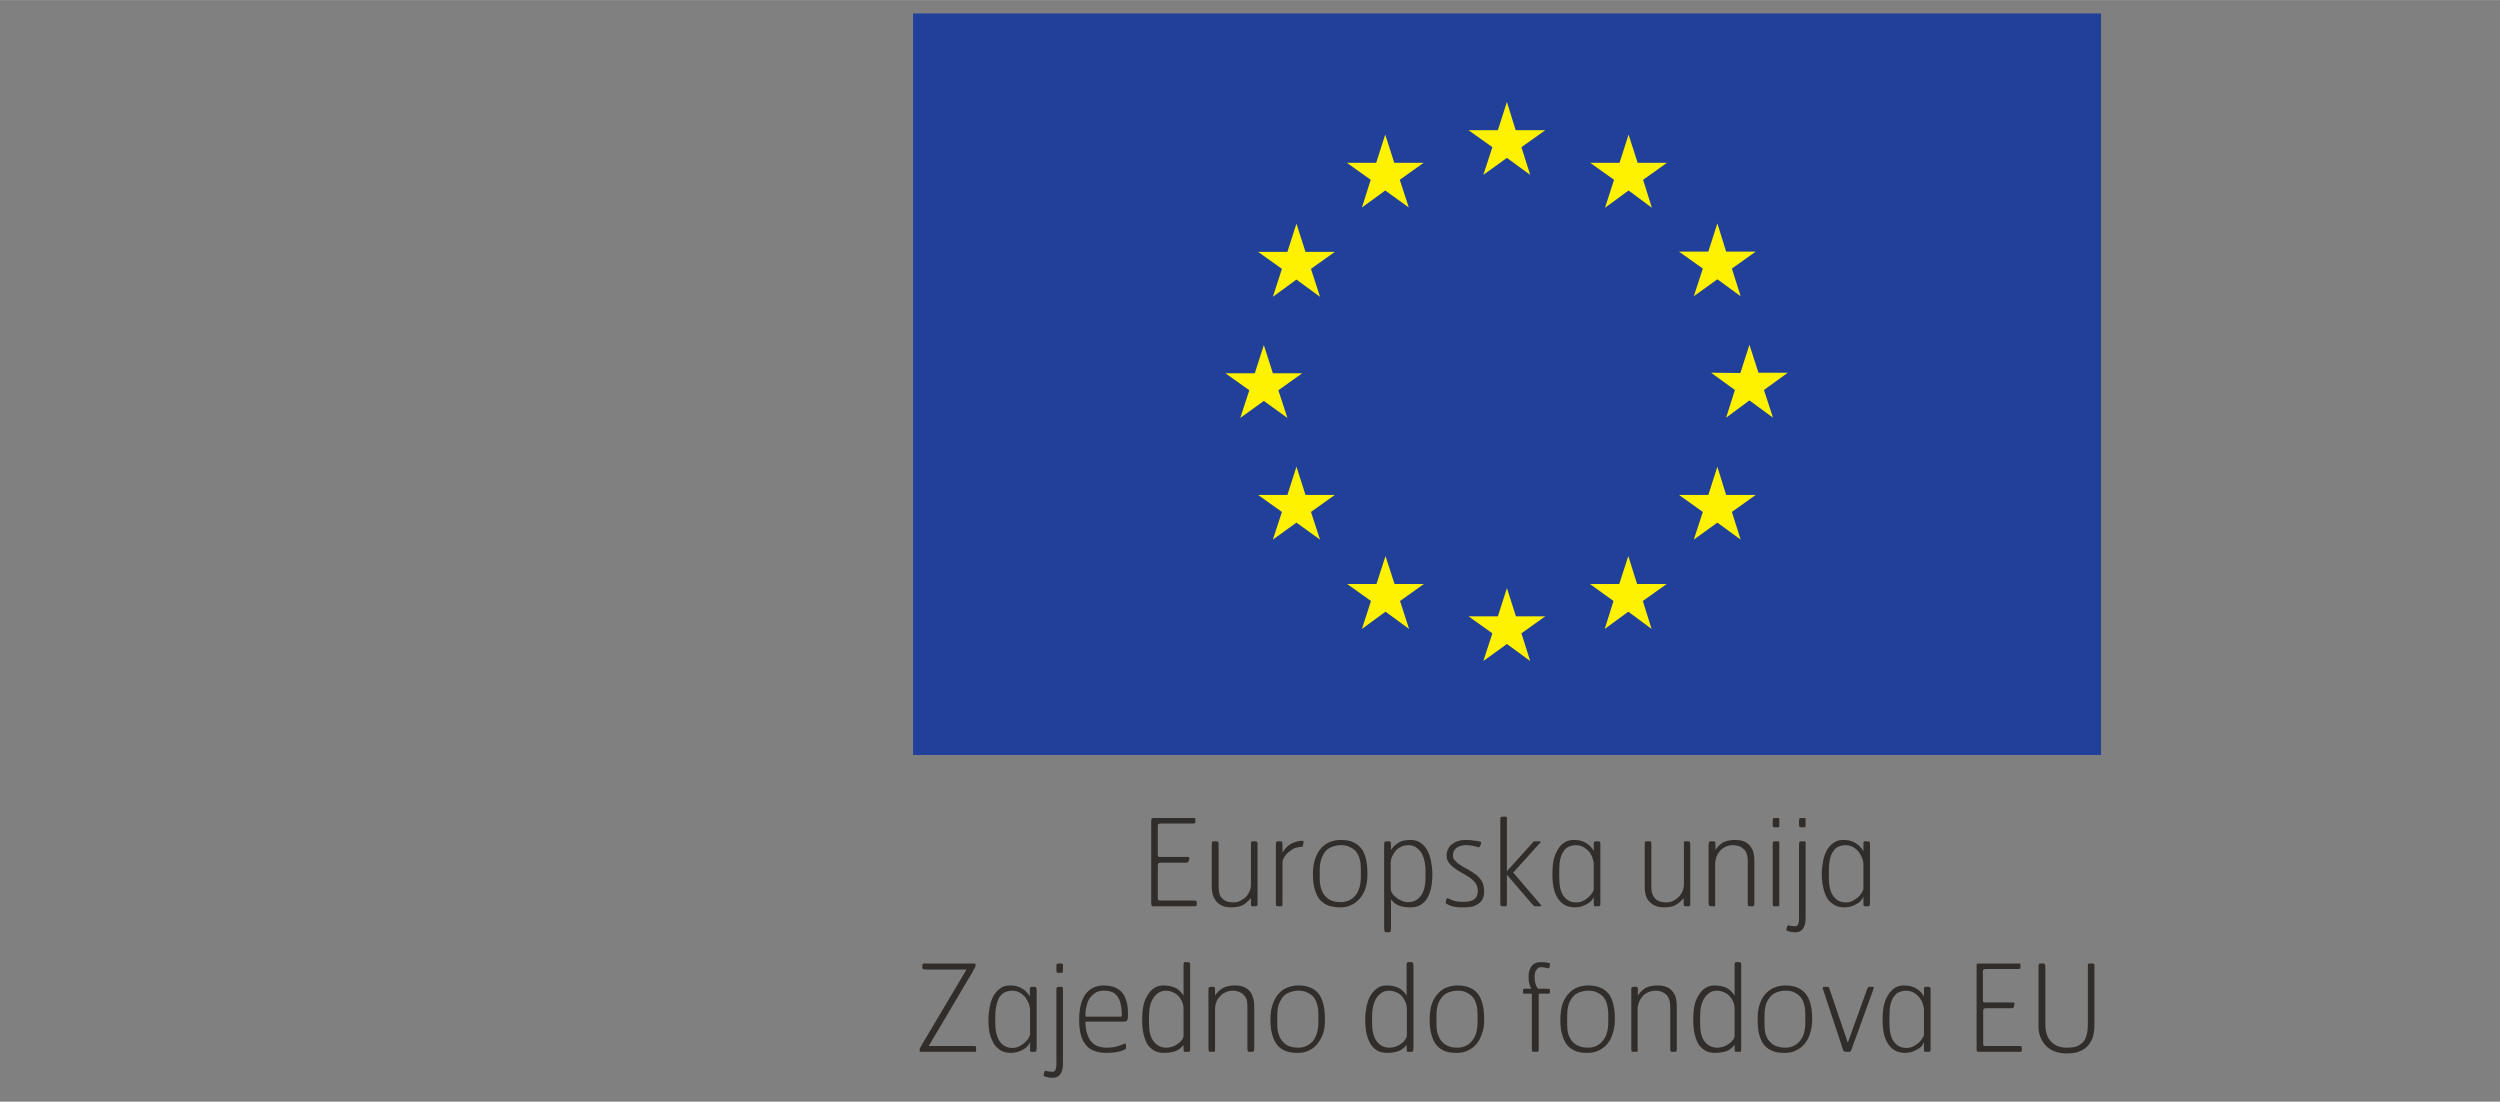 <?xml version="1.0" encoding="UTF-8"?>
<!DOCTYPE svg PUBLIC "-//W3C//DTD SVG 1.1//EN" "http://www.w3.org/Graphics/SVG/1.1/DTD/svg11.dtd">
<!-- Creator: CorelDRAW X7 -->
<svg xmlns="http://www.w3.org/2000/svg" xml:space="preserve" width="91.333mm" height="40.248mm" version="1.1" shape-rendering="geometricPrecision" text-rendering="geometricPrecision" image-rendering="optimizeQuality" fill-rule="evenodd" clip-rule="evenodd"
viewBox="0 0 9123 4020"
 xmlns:xlink="http://www.w3.org/1999/xlink">
 <rect x="0" y="0" width="9123" height="4020" fill="#808080" stroke="none"/>
 <g id="Layer_x0020_1">
  <g id="_1912804679120">
   <polygon fill="#21409A" fill-rule="nonzero" points="3332,2755 7667,2755 7667,49 3332,49 "/>
   <polygon fill="#FFF200" fill-rule="nonzero" points="5413,638 5499,576 5584,638 5552,537 5639,475 5531,475 5499,372 5466,475 5359,475 5446,537 "/>
   <polygon fill="#FFF200" fill-rule="nonzero" points="4970,757 5055,695 5141,757 5108,656 5195,594 5088,594 5055,491 5022,594 4915,594 5002,656 "/>
   <polygon fill="#FFF200" fill-rule="nonzero" points="4731,816 4698,919 4591,919 4678,981 4645,1083 4731,1020 4817,1083 4784,981 4871,919 4764,919 "/>
   <polygon fill="#FFF200" fill-rule="nonzero" points="4612,1463 4698,1525 4665,1424 4752,1362 4645,1362 4612,1259 4579,1362 4472,1362 4559,1424 4526,1525 "/>
   <polygon fill="#FFF200" fill-rule="nonzero" points="4764,1806 4731,1703 4698,1806 4591,1806 4678,1868 4645,1969 4731,1907 4817,1969 4784,1868 4871,1806 "/>
   <polygon fill="#FFF200" fill-rule="nonzero" points="5089,2131 5056,2029 5023,2131 4916,2131 5003,2193 4970,2295 5056,2232 5142,2295 5109,2193 5196,2131 "/>
   <polygon fill="#FFF200" fill-rule="nonzero" points="5532,2249 5499,2146 5466,2249 5359,2249 5446,2311 5413,2412 5499,2350 5584,2412 5552,2311 5639,2249 "/>
   <polygon fill="#FFF200" fill-rule="nonzero" points="5974,2131 5942,2029 5909,2131 5802,2131 5888,2193 5856,2295 5942,2232 6027,2295 5995,2193 6082,2131 "/>
   <polygon fill="#FFF200" fill-rule="nonzero" points="6299,1806 6267,1703 6234,1806 6127,1806 6214,1868 6181,1969 6267,1907 6352,1969 6320,1868 6407,1806 "/>
   <polygon fill="#FFF200" fill-rule="nonzero" points="6524,1360 6417,1360 6384,1258 6351,1361 6244,1360 6331,1423 6299,1524 6384,1461 6470,1524 6437,1423 "/>
   <polygon fill="#FFF200" fill-rule="nonzero" points="6181,1081 6267,1019 6352,1081 6320,980 6407,918 6299,918 6267,815 6234,918 6127,918 6214,980 "/>
   <polygon fill="#FFF200" fill-rule="nonzero" points="5943,491 5910,594 5803,594 5890,656 5857,758 5943,695 6028,758 5996,656 6083,594 5976,594 "/>
   <path fill="#302D2B" fill-rule="nonzero" d="M4367 3302c0,2 -1,4 -3,4 -2,1 -4,1 -6,1l-149 0c-3,0 -5,0 -6,-2 -1,-2 -2,-5 -2,-9l0 -297c0,-4 0,-7 1,-10 1,-3 3,-4 6,-4l142 0c5,0 8,0 10,0 1,0 2,1 2,5l0 11c0,2 -2,3 -6,4 -4,0 -9,0 -15,0l-105 0c-5,0 -8,1 -9,2 -2,2 -2,3 -2,5l0 105c0,4 0,7 1,8 1,2 4,2 8,2l93 0c6,0 10,0 12,1 1,1 2,2 1,5l-3 10c0,3 -2,4 -6,5 -4,0 -9,0 -14,0l-79 0c-6,0 -9,0 -10,2 -2,1 -3,4 -3,8l0 119c0,5 1,7 3,8 1,1 4,1 7,1l122 0c4,0 6,1 8,1 1,1 2,3 2,6l0 9z"/>
   <path id="1" fill="#302D2B" fill-rule="nonzero" d="M4589 3295c0,5 0,8 -1,10 -1,1 -3,2 -8,2l-10 0c-3,0 -5,-2 -5,-7 0,-5 0,-13 0,-23 -10,12 -21,21 -32,27 -12,5 -25,7 -41,7 -9,0 -18,-1 -27,-4 -8,-3 -15,-7 -22,-13 -6,-6 -11,-13 -15,-23 -4,-10 -6,-21 -6,-34l0 -156c0,-5 1,-8 1,-9 1,-1 3,-2 6,-2l12 0c2,0 4,1 5,3 0,2 1,6 1,12l0 153c0,8 1,15 3,22 1,6 4,12 9,17 4,5 10,9 16,12 7,2 16,4 25,4 11,0 20,-2 28,-7 8,-4 15,-9 21,-15 5,-7 9,-14 12,-21 3,-8 4,-15 4,-22l0 -145c0,-6 0,-9 1,-11 0,-1 2,-2 4,-2l11 0c4,0 6,1 7,3 1,2 1,5 1,11l0 211z"/>
   <path id="2" fill="#302D2B" fill-rule="nonzero" d="M4755 3085c0,2 -1,4 -2,4 0,1 -1,1 -3,1 -6,0 -12,1 -18,3 -7,1 -13,4 -18,8 -11,7 -19,14 -25,23 -6,8 -9,16 -9,23l0 148c0,5 0,9 -1,10 0,2 -2,2 -4,2l-12 0c-3,0 -5,-1 -6,-2 -1,-2 -1,-6 -1,-12l0 -211c0,-4 0,-7 1,-9 1,-2 3,-3 8,-3l10 0c3,0 5,4 5,11l0 30c9,-15 20,-26 33,-33 14,-6 27,-10 39,-10 2,0 3,0 4,1 1,0 2,1 1,3l-2 13z"/>
   <path id="3" fill="#302D2B" fill-rule="nonzero" d="M4990 3189c0,19 -2,37 -7,52 -5,16 -12,28 -22,39 -9,10 -19,18 -31,23 -12,6 -25,8 -39,8 -14,0 -27,-2 -39,-5 -12,-4 -23,-10 -32,-19 -9,-9 -16,-22 -21,-38 -5,-15 -8,-35 -8,-59 0,-23 3,-42 9,-58 5,-15 13,-28 22,-38 10,-10 20,-18 33,-22 12,-5 25,-7 39,-7 32,0 56,10 72,29 16,19 24,51 24,95zm-24 -18c0,-13 -1,-25 -4,-35 -3,-11 -7,-20 -13,-28 -6,-7 -13,-13 -23,-17 -9,-5 -20,-7 -33,-7 -10,0 -20,2 -29,5 -9,3 -18,8 -25,15 -7,8 -12,17 -16,28 -5,12 -7,26 -7,42l0 33c0,17 3,31 7,41 4,11 10,20 17,26 7,7 15,11 24,14 10,3 19,4 29,4 21,0 39,-8 53,-24 13,-16 20,-39 20,-69l0 -28z"/>
   <path id="4" fill="#302D2B" fill-rule="nonzero" d="M5227 3190c0,22 -2,40 -6,56 -4,15 -10,28 -17,38 -7,9 -16,16 -25,21 -10,4 -21,6 -32,6 -15,0 -29,-2 -41,-6 -11,-4 -22,-12 -30,-23l0 107c-1,6 -1,9 -2,11 0,1 -1,2 -4,2l-11 0c-3,0 -5,-1 -6,-3 -1,-2 -2,-6 -2,-11l0 -306c0,-4 1,-7 1,-9 1,-2 4,-3 8,-3l10 0c3,0 4,1 5,3 0,2 1,5 1,10l0 19c8,-13 18,-22 29,-28 10,-6 25,-9 42,-9 14,0 26,3 36,10 10,6 18,15 25,27 6,11 11,24 14,39 3,16 5,32 5,49zm-25 -11c0,-30 -6,-53 -17,-70 -12,-16 -27,-25 -45,-25 -11,0 -21,2 -29,7 -8,4 -15,9 -20,16 -5,7 -9,14 -12,21 -3,8 -4,15 -4,22l0 97c0,3 2,7 5,12 3,5 7,10 13,14 5,5 12,10 20,13 8,4 16,6 26,6 19,0 35,-8 46,-23 11,-15 17,-37 17,-66l0 -24z"/>
   <path id="5" fill="#302D2B" fill-rule="nonzero" d="M5416 3252c0,12 -2,22 -6,29 -4,8 -10,14 -17,18 -7,5 -15,8 -24,10 -9,1 -18,2 -27,2 -11,0 -20,0 -27,-1 -7,-1 -13,-2 -18,-4 -5,-1 -9,-3 -12,-5 -3,-1 -6,-3 -8,-4 -1,0 -1,-2 -1,-4 0,-3 0,-5 1,-7 0,-3 1,-5 2,-6 2,-2 3,-3 5,-2 4,2 10,5 19,8 8,3 21,5 37,5 17,0 30,-3 39,-9 9,-6 14,-17 14,-31 0,-13 -4,-24 -13,-34 -9,-10 -23,-20 -42,-30 -18,-10 -33,-20 -43,-30 -11,-10 -16,-21 -16,-35 0,-9 2,-17 6,-25 3,-7 8,-13 15,-17 6,-5 14,-9 22,-11 8,-3 17,-4 27,-4 12,0 24,1 35,3 11,1 18,3 21,5 0,0 0,1 0,4 0,2 -1,4 -2,6 -1,3 -3,5 -4,7 -1,2 -3,2 -4,2 -4,-2 -10,-3 -18,-5 -8,-2 -17,-3 -26,-3 -16,0 -28,4 -36,10 -9,7 -13,16 -13,29 0,4 1,9 4,13 3,4 7,8 11,12 5,4 11,8 17,12 6,4 13,8 20,11 12,7 22,13 30,19 8,6 14,12 19,19 5,6 8,13 10,20 2,7 3,15 3,23z"/>
   <path id="6" fill="#302D2B" fill-rule="nonzero" d="M5622 3301c3,3 3,5 2,5 -1,1 -3,1 -4,1l-18 0c-2,0 -4,0 -5,-2 -1,-1 -3,-4 -7,-7l-91 -106 0 103c0,5 0,9 -1,10 0,2 -2,2 -4,2l-12 0c-3,0 -5,-1 -6,-2 -1,-2 -1,-6 -1,-12l0 -301c0,-5 0,-8 1,-9 1,-2 3,-3 8,-3l10 0c3,0 5,1 5,2 0,2 0,5 0,10l0 187 93 -103c1,-1 2,-2 3,-4 1,-1 2,-2 4,-2l19 0c3,0 5,1 4,3 -1,1 -2,4 -6,7l-94 104 100 117z"/>
   <path id="7" fill="#302D2B" fill-rule="nonzero" d="M5840 3293c0,6 0,10 -1,12 -1,1 -3,2 -6,2l-12 0c-2,0 -4,0 -4,-2 0,-1 -1,-5 -1,-10l0 -23c-1,5 -5,10 -9,15 -5,5 -10,9 -16,12 -7,4 -14,7 -21,9 -8,2 -15,3 -23,3 -11,0 -22,-2 -32,-6 -10,-5 -19,-12 -26,-21 -8,-10 -14,-23 -18,-38 -4,-16 -6,-34 -6,-56 0,-17 1,-33 4,-49 3,-15 8,-28 15,-39 6,-12 14,-21 24,-27 10,-7 22,-10 35,-10 19,0 34,4 46,12 12,7 21,17 27,29l0 -28c0,-5 2,-8 5,-8l10 0c5,0 7,1 8,3 1,2 1,5 1,9l0 211zm-24 -140c0,-5 -1,-12 -4,-20 -2,-8 -6,-15 -11,-23 -6,-7 -13,-13 -21,-18 -8,-5 -18,-8 -28,-8 -10,0 -18,2 -26,5 -7,3 -14,8 -19,16 -6,7 -10,17 -13,29 -3,12 -4,27 -4,45l0 24c0,29 5,52 16,67 11,15 26,23 46,23 9,0 18,-2 26,-6 8,-4 14,-9 20,-14 6,-6 10,-11 14,-17 3,-5 4,-10 4,-13l0 -90z"/>
   <path id="8" fill="#302D2B" fill-rule="nonzero" d="M6168 3295c0,5 0,8 -1,10 0,1 -3,2 -7,2l-10 0c-4,0 -5,-2 -6,-7 0,-5 0,-13 0,-23 -10,12 -20,21 -32,27 -11,5 -25,7 -40,7 -10,0 -19,-1 -27,-4 -8,-3 -16,-7 -22,-13 -7,-6 -12,-13 -16,-23 -3,-10 -5,-21 -5,-34l0 -156c0,-5 0,-8 1,-9 0,-1 2,-2 5,-2l12 0c3,0 5,1 5,3 1,2 1,6 1,12l0 153c0,8 1,15 3,22 2,6 5,12 9,17 4,5 10,9 17,12 7,2 15,4 25,4 10,0 20,-2 28,-7 8,-4 14,-9 20,-15 6,-7 10,-14 13,-21 2,-8 4,-15 4,-22l0 -145c0,-6 0,-9 0,-11 1,-1 2,-2 5,-2l11 0c3,0 5,1 6,3 1,2 1,5 1,11l0 211z"/>
   <path id="9" fill="#302D2B" fill-rule="nonzero" d="M6402 3289c0,8 0,13 -1,15 0,2 -2,3 -5,3l-12 0c-3,0 -5,-1 -5,-3 -1,-2 -1,-6 -1,-11l0 -154c0,-7 -1,-14 -3,-21 -2,-7 -5,-12 -9,-17 -5,-5 -10,-9 -17,-12 -7,-3 -16,-5 -25,-5 -11,0 -21,2 -29,7 -8,4 -15,9 -20,16 -5,6 -9,13 -12,21 -2,8 -4,15 -4,22l0 145c0,5 0,9 0,10 -1,2 -2,2 -5,2l-11 0c-3,0 -5,-1 -6,-2 -1,-2 -2,-6 -2,-12l0 -211c0,-4 1,-7 2,-9 0,-2 3,-3 7,-3l10 0c4,0 5,3 6,8 0,6 0,14 0,24 7,-12 17,-21 28,-28 12,-6 27,-9 44,-9 10,0 20,1 28,4 9,3 16,7 22,13 6,6 11,13 15,23 3,10 5,22 5,36l0 148z"/>
   <path id="10" fill="#302D2B" fill-rule="nonzero" d="M6493 3006c0,6 0,10 0,11 -1,1 -2,2 -5,2l-11 0c-4,0 -6,-1 -7,-3 -1,-1 -1,-5 -1,-11l0 -8c0,-5 0,-8 1,-10 1,-1 4,-2 8,-2l10 0c3,0 5,1 5,2 0,2 0,5 0,10l0 9zm0 289c0,5 0,9 0,10 -1,2 -2,2 -5,2l-14 0c-2,0 -3,0 -4,-2 -1,-1 -1,-5 -1,-10l0 -213c0,-4 0,-7 1,-9 1,-2 4,-3 8,-3l10 0c3,0 4,1 5,3 0,1 0,5 0,10l0 212z"/>
   <path id="11" fill="#302D2B" fill-rule="nonzero" d="M6589 3006c0,6 0,10 -1,11 0,1 -2,2 -4,2l-11 0c-4,0 -6,-1 -7,-3 0,-1 -1,-5 -1,-11l0 -8c0,-5 1,-8 1,-10 1,-1 4,-2 8,-2l10 0c3,0 5,1 5,2 0,2 0,5 0,10l0 9zm0 344c0,17 -3,29 -9,38 -6,9 -15,14 -28,14 -8,0 -14,-1 -19,-2 -5,-1 -9,-3 -13,-4 -1,0 -1,-2 -1,-4 0,-2 1,-4 1,-7 1,-2 2,-5 3,-6 1,-2 2,-3 2,-3 4,1 8,2 12,3 4,0 9,1 14,1 4,0 6,-1 8,-3 2,-3 3,-5 4,-8 1,-3 2,-7 2,-10 0,-4 0,-7 0,-10l0 -267c0,-4 1,-7 1,-9 1,-2 4,-3 8,-3l10 0c3,0 5,1 5,3 0,1 0,5 0,10l0 267z"/>
   <path id="12" fill="#302D2B" fill-rule="nonzero" d="M6824 3293c0,6 -1,10 -1,12 -1,1 -3,2 -7,2l-11 0c-2,0 -4,0 -4,-2 -1,-1 -1,-5 -1,-10l0 -23c-2,5 -5,10 -9,15 -5,5 -10,9 -17,12 -6,4 -13,7 -20,9 -8,2 -16,3 -23,3 -12,0 -22,-2 -32,-6 -10,-5 -19,-12 -27,-21 -7,-10 -13,-23 -17,-38 -4,-16 -7,-34 -7,-56 0,-17 2,-33 5,-49 3,-15 8,-28 14,-39 7,-12 15,-21 25,-27 10,-7 21,-10 35,-10 18,0 34,4 45,12 12,7 21,17 28,29l0 -28c0,-5 1,-8 5,-8l10 0c4,0 7,1 8,3 0,2 1,5 1,9l0 211zm-24 -140c0,-5 -1,-12 -4,-20 -3,-8 -7,-15 -12,-23 -5,-7 -12,-13 -20,-18 -8,-5 -18,-8 -29,-8 -9,0 -18,2 -25,5 -8,3 -14,8 -19,16 -6,7 -10,17 -13,29 -3,12 -4,27 -4,45l0 24c0,29 5,52 16,67 11,15 26,23 46,23 9,0 18,-2 25,-6 8,-4 15,-9 21,-14 5,-6 10,-11 13,-17 3,-5 5,-10 5,-13l0 -90z"/>
   <path id="13" fill="#302D2B" fill-rule="nonzero" d="M3562 3832c0,3 -1,5 -2,6 -1,0 -4,0 -10,0l-188 0c-4,0 -6,0 -6,-2l0 -6c0,-2 1,-5 2,-7 2,-3 4,-6 5,-9l164 -276 -147 0c-6,0 -10,-1 -12,-2 -2,-2 -3,-4 -2,-8l0 -7c1,-2 1,-3 2,-4 0,-1 3,-1 9,-1l177 0c4,0 6,1 6,2l0 6c0,1 0,2 -1,4 -1,2 -2,4 -3,6 -1,2 -2,4 -4,6 -1,3 -2,4 -2,5l-161 272 160 0c6,0 10,0 11,1 1,0 2,2 2,4l0 10z"/>
   <path id="14" fill="#302D2B" fill-rule="nonzero" d="M3783 3824c0,6 -1,10 -2,12 -1,2 -3,2 -6,2l-11 0c-3,0 -4,0 -5,-2 0,-1 0,-4 0,-10l0 -23c-2,5 -5,10 -10,15 -4,5 -10,9 -16,12 -6,4 -13,7 -21,9 -7,2 -15,3 -22,3 -12,0 -23,-2 -33,-6 -10,-5 -18,-12 -26,-21 -7,-10 -13,-23 -18,-38 -4,-15 -6,-34 -6,-56 0,-17 2,-33 5,-49 3,-15 8,-28 14,-39 7,-11 15,-20 25,-27 9,-7 21,-10 35,-10 18,0 33,4 45,12 12,7 21,17 27,29l0 -28c0,-5 2,-8 6,-8l10 0c4,0 7,1 7,3 1,2 2,5 2,9l0 211zm-24 -140c0,-5 -2,-12 -4,-20 -3,-8 -7,-15 -12,-23 -5,-7 -12,-13 -20,-18 -9,-5 -18,-8 -29,-8 -9,0 -18,2 -25,5 -8,3 -14,8 -20,16 -5,7 -9,17 -12,29 -3,12 -5,27 -5,45l0 24c0,29 6,52 17,67 10,15 26,23 45,23 10,0 18,-2 26,-6 8,-4 15,-9 20,-14 6,-6 11,-11 14,-17 3,-5 5,-10 5,-13l0 -90z"/>
   <path id="15" fill="#302D2B" fill-rule="nonzero" d="M3879 3537c0,6 -1,10 -1,11 -1,2 -2,2 -4,2l-12 0c-3,0 -5,-1 -6,-2 -1,-2 -1,-6 -1,-12l0 -8c0,-5 0,-8 1,-10 1,-1 3,-2 8,-2l9 0c4,0 5,1 5,2 1,2 1,5 1,10l0 9zm0 344c0,17 -3,29 -9,38 -6,9 -16,14 -28,14 -8,0 -14,-1 -19,-2 -5,-1 -9,-3 -13,-4 -1,0 -1,-2 -1,-4 0,-2 0,-4 1,-7 0,-2 1,-5 2,-6 1,-2 2,-3 3,-3 3,1 7,2 12,3 4,0 9,1 14,1 3,0 6,-1 8,-3 2,-2 3,-5 4,-8 1,-3 1,-7 2,-10 0,-4 0,-7 0,-10l0 -267c0,-4 0,-7 1,-9 1,-2 3,-3 8,-3l9 0c4,0 5,1 5,3 1,1 1,5 1,10l0 267z"/>
   <path id="16" fill="#302D2B" fill-rule="nonzero" d="M4116 3711c0,6 -1,10 -3,12 -1,3 -5,5 -11,5l-141 0c0,17 2,32 6,44 4,12 9,22 16,30 7,7 15,13 24,16 9,3 20,5 31,5 18,0 31,-2 40,-5 9,-3 15,-5 19,-7 8,-4 12,-4 12,1l0 12c0,3 -1,4 -3,5 -2,1 -6,2 -11,5 -3,1 -10,3 -20,5 -9,2 -21,3 -34,3 -15,0 -28,-1 -41,-5 -12,-3 -23,-9 -32,-18 -9,-9 -17,-21 -22,-37 -5,-15 -8,-35 -8,-60 0,-42 8,-74 24,-95 16,-21 39,-31 66,-31 13,0 25,2 35,5 11,4 20,9 28,17 8,8 14,18 18,30 4,12 7,27 7,44l0 19zm-22 -8c-1,-31 -6,-54 -17,-68 -10,-14 -26,-20 -48,-20 -11,0 -21,2 -29,6 -8,5 -15,11 -21,18 -6,8 -10,17 -13,28 -3,11 -5,23 -5,35 0,3 0,6 0,6 0,1 2,2 5,2l123 0c2,0 4,-1 4,-1 0,-1 1,-3 1,-6z"/>
   <path id="17" fill="#302D2B" fill-rule="nonzero" d="M4343 3824c0,6 0,10 -1,12 -1,2 -3,2 -6,2l-12 0c-2,0 -4,0 -4,-2 0,-1 -1,-4 -1,-10l0 -13c-9,11 -19,19 -31,23 -12,4 -25,6 -41,6 -11,0 -22,-2 -31,-6 -10,-5 -18,-12 -26,-21 -7,-10 -12,-23 -16,-38 -4,-15 -6,-34 -6,-56 0,-17 1,-33 4,-49 3,-15 8,-28 15,-39 6,-11 14,-20 24,-27 10,-7 22,-10 35,-10 16,0 30,3 42,8 12,6 22,15 31,29l0 -109c0,-5 0,-8 1,-10 0,-2 2,-3 4,-3l10 0c5,0 7,1 8,3 1,1 1,4 1,9l0 301zm-24 -143c0,-7 -1,-14 -4,-22 -2,-7 -6,-14 -12,-21 -5,-7 -12,-12 -20,-16 -8,-4 -18,-7 -29,-7 -18,0 -33,9 -44,25 -12,17 -17,40 -17,70l0 24c0,29 5,51 17,66 11,15 26,23 46,23 9,0 18,-2 26,-5 7,-3 14,-7 20,-12 5,-4 10,-9 13,-14 3,-5 4,-9 4,-12l0 -99z"/>
   <path id="18" fill="#302D2B" fill-rule="nonzero" d="M4577 3820c0,8 -1,13 -1,15 -1,2 -3,3 -6,3l-12 0c-2,0 -4,-1 -5,-3 0,-2 -1,-6 -1,-11l0 -153c0,-8 -1,-15 -2,-22 -2,-6 -6,-12 -10,-17 -4,-5 -10,-9 -17,-12 -7,-3 -15,-5 -25,-5 -11,0 -20,3 -28,7 -8,4 -15,9 -20,16 -6,6 -10,13 -12,21 -3,8 -4,15 -4,22l0 145c0,6 0,9 -1,10 0,2 -2,2 -4,2l-11 0c-4,0 -6,0 -7,-2 0,-2 -1,-6 -1,-12l0 -211c0,-4 0,-7 1,-9 1,-2 3,-3 8,-3l10 0c3,0 5,3 5,8 0,6 0,14 0,24 8,-12 17,-21 29,-28 12,-6 26,-9 44,-9 10,0 19,1 28,4 8,3 16,7 22,13 6,6 11,13 14,23 4,10 6,22 6,36l0 148z"/>
   <path id="19" fill="#302D2B" fill-rule="nonzero" d="M4835 3720c0,20 -2,37 -7,52 -6,16 -13,28 -22,39 -9,10 -19,18 -31,23 -13,6 -25,8 -39,8 -14,0 -27,-1 -39,-5 -13,-4 -23,-10 -32,-19 -9,-9 -16,-22 -21,-38 -5,-15 -8,-35 -8,-59 0,-23 3,-42 9,-58 5,-15 13,-28 22,-38 9,-10 20,-18 33,-22 12,-5 25,-7 38,-7 33,0 57,10 73,29 16,20 24,51 24,95zm-24 -18c0,-13 -1,-25 -4,-35 -3,-11 -7,-20 -13,-28 -6,-7 -14,-13 -23,-17 -9,-5 -20,-7 -33,-7 -10,0 -20,2 -29,5 -9,3 -18,8 -25,15 -7,8 -12,17 -17,28 -4,12 -6,26 -6,43l0 32c0,17 2,31 7,41 4,11 10,20 17,26 7,7 15,11 24,14 9,3 19,4 29,4 21,0 39,-8 53,-24 13,-16 20,-39 20,-69l0 -28z"/>
   <path id="20" fill="#302D2B" fill-rule="nonzero" d="M5158 3824c0,6 -1,10 -2,12 -1,2 -3,2 -6,2l-11 0c-3,0 -4,0 -5,-2 0,-1 0,-4 -1,-10l0 -13c-9,11 -19,19 -31,23 -11,4 -25,6 -40,6 -12,0 -22,-2 -32,-6 -10,-5 -18,-12 -25,-21 -7,-10 -13,-23 -17,-38 -4,-15 -6,-34 -6,-56 0,-17 2,-33 5,-49 3,-15 8,-28 14,-39 7,-11 15,-20 25,-27 9,-7 21,-10 35,-10 15,0 29,3 41,8 12,6 23,15 31,29l0 -109c0,-5 1,-8 1,-10 1,-2 2,-3 5,-3l10 0c4,0 7,1 7,3 1,1 2,4 2,9l0 301zm-24 -143c0,-7 -2,-14 -4,-22 -3,-7 -7,-14 -12,-21 -5,-7 -12,-12 -20,-16 -9,-4 -18,-7 -29,-7 -19,0 -33,9 -45,25 -11,17 -17,40 -17,70l0 24c0,29 6,51 17,66 11,15 27,23 46,23 10,0 18,-2 26,-5 8,-3 15,-7 20,-12 6,-4 10,-9 13,-14 3,-5 5,-9 5,-12l0 -99z"/>
   <path id="21" fill="#302D2B" fill-rule="nonzero" d="M5416 3720c0,20 -2,37 -8,52 -5,16 -12,28 -21,39 -9,10 -20,18 -32,23 -12,6 -25,8 -38,8 -14,0 -28,-1 -40,-5 -12,-4 -22,-10 -31,-19 -9,-9 -16,-22 -21,-38 -5,-15 -8,-35 -8,-59 0,-23 3,-42 8,-58 6,-15 13,-28 23,-38 9,-10 20,-18 32,-22 13,-5 26,-7 39,-7 33,0 57,10 73,29 16,20 24,51 24,95zm-24 -18c0,-13 -1,-25 -4,-35 -3,-11 -7,-20 -13,-28 -6,-7 -14,-13 -23,-17 -9,-5 -20,-7 -33,-7 -10,0 -20,2 -29,5 -10,3 -18,8 -25,15 -7,8 -13,17 -17,28 -4,12 -6,26 -6,43l0 32c0,17 2,31 7,41 4,11 10,20 17,26 7,7 15,11 24,14 9,3 19,4 29,4 21,0 39,-8 52,-24 14,-16 21,-39 21,-69l0 -28z"/>
   <path id="22" fill="#302D2B" fill-rule="nonzero" d="M5656 3622c0,2 0,3 -1,3 -1,1 -3,1 -7,1l-33 0 0 204c0,3 -1,6 -2,7 -1,1 -3,1 -5,1l-10 0c-3,0 -4,0 -6,-1 -1,-1 -2,-3 -2,-6l0 -205 -26 0c-3,0 -5,0 -5,-1 -1,0 -1,-2 -1,-4l0 -8c0,-3 1,-5 4,-5l26 0c-3,-5 -5,-11 -7,-17 -2,-7 -3,-16 -3,-26 0,-15 3,-28 10,-38 8,-11 19,-16 35,-16 9,0 15,0 20,1 4,1 8,2 12,3 1,1 1,2 1,4 0,2 0,4 -1,7 0,2 -1,4 -2,6 -1,1 -1,2 -2,2 -4,-1 -6,-2 -8,-2 -2,-1 -4,-1 -6,-1 -1,-1 -3,-1 -5,-1 -2,0 -5,-1 -8,-1 -7,0 -13,3 -17,10 -5,6 -7,14 -7,25 0,10 1,18 3,25 2,7 5,13 9,19l35 0c4,0 6,1 8,1 1,1 1,2 1,3l0 10z"/>
   <path id="23" fill="#302D2B" fill-rule="nonzero" d="M5893 3720c0,20 -3,37 -8,52 -5,16 -12,28 -21,39 -9,10 -20,18 -32,23 -12,6 -25,8 -39,8 -14,0 -27,-1 -39,-5 -12,-4 -22,-10 -31,-19 -9,-9 -16,-22 -21,-38 -6,-15 -8,-35 -8,-59 0,-23 3,-42 8,-58 6,-15 13,-28 23,-38 9,-10 20,-18 32,-22 13,-5 26,-7 39,-7 32,0 57,10 73,29 16,20 24,51 24,95zm-24 -18c0,-13 -2,-25 -4,-35 -3,-11 -7,-20 -13,-28 -6,-7 -14,-13 -23,-17 -9,-5 -20,-7 -33,-7 -10,0 -20,2 -30,5 -9,3 -17,8 -24,15 -7,8 -13,17 -17,28 -4,12 -6,26 -6,43l0 32c0,17 2,31 6,41 5,11 10,20 17,26 7,7 16,11 25,14 9,3 19,4 28,4 22,0 40,-8 53,-24 14,-16 21,-39 21,-69l0 -28z"/>
   <path id="24" fill="#302D2B" fill-rule="nonzero" d="M6119 3820c0,8 0,13 -1,15 0,2 -2,3 -5,3l-12 0c-3,0 -5,-1 -5,-3 -1,-2 -1,-6 -1,-11l0 -153c0,-8 -1,-15 -3,-22 -2,-6 -5,-12 -9,-17 -5,-5 -10,-9 -17,-12 -7,-3 -15,-5 -25,-5 -11,0 -21,3 -29,7 -8,4 -15,9 -20,16 -5,6 -9,13 -12,21 -2,8 -4,15 -4,22l0 145c0,6 0,9 0,10 -1,2 -2,2 -4,2l-12 0c-3,0 -5,0 -6,-2 -1,-2 -1,-6 -1,-12l0 -211c0,-4 0,-7 1,-9 0,-2 3,-3 7,-3l11 0c3,0 4,3 5,8 0,6 0,14 0,24 7,-12 17,-21 28,-28 12,-6 27,-9 45,-9 9,0 19,1 27,4 9,3 16,7 22,13 6,6 11,13 15,23 3,10 5,22 5,36l0 148z"/>
   <path id="25" fill="#302D2B" fill-rule="nonzero" d="M6354 3824c0,6 0,10 -1,12 -1,2 -3,2 -6,2l-12 0c-2,0 -4,0 -4,-2 -1,-1 -1,-4 -1,-10l0 -13c-9,11 -19,19 -31,23 -12,4 -25,6 -41,6 -11,0 -22,-2 -31,-6 -10,-5 -18,-12 -26,-21 -7,-10 -12,-23 -16,-38 -4,-15 -6,-34 -6,-56 0,-17 1,-33 4,-49 3,-15 8,-28 15,-39 6,-11 14,-20 24,-27 10,-7 22,-10 35,-10 16,0 30,3 42,8 12,6 22,15 31,29l0 -109c0,-5 0,-8 1,-10 0,-2 2,-3 4,-3l10 0c5,0 7,1 8,3 1,1 1,4 1,9l0 301zm-24 -143c0,-7 -1,-14 -4,-22 -2,-7 -6,-14 -12,-21 -5,-7 -12,-12 -20,-16 -8,-4 -18,-7 -29,-7 -18,0 -33,9 -44,25 -12,17 -17,40 -17,70l0 24c0,29 5,51 16,66 12,15 27,23 47,23 9,0 18,-2 26,-5 7,-3 14,-7 20,-12 5,-4 10,-9 13,-14 3,-5 4,-9 4,-12l0 -99z"/>
   <path id="26" fill="#302D2B" fill-rule="nonzero" d="M6613 3720c0,20 -3,37 -8,52 -5,16 -12,28 -21,39 -9,10 -20,18 -32,23 -12,6 -25,8 -39,8 -14,0 -27,-1 -39,-5 -12,-4 -23,-10 -32,-19 -9,-9 -16,-22 -21,-38 -5,-15 -7,-35 -7,-59 0,-23 2,-42 8,-58 5,-15 13,-28 22,-38 10,-10 21,-18 33,-22 12,-5 25,-7 39,-7 32,0 56,10 72,29 17,20 25,51 25,95zm-25 -18c0,-13 -1,-25 -4,-35 -2,-11 -7,-20 -13,-28 -6,-7 -13,-13 -22,-17 -9,-5 -20,-7 -33,-7 -11,0 -21,2 -30,5 -9,3 -17,8 -24,15 -7,8 -13,17 -17,28 -4,12 -6,26 -6,43l0 32c0,17 2,31 6,41 4,11 10,20 17,26 7,7 15,11 25,14 9,3 18,4 28,4 22,0 39,-8 53,-24 14,-16 20,-39 20,-69l0 -28z"/>
   <path id="27" fill="#302D2B" fill-rule="nonzero" d="M6756 3831c-2,4 -3,6 -5,7 -1,0 -3,0 -6,0l-9 0c-5,0 -8,-2 -10,-6l-74 -224c-1,-3 -1,-5 0,-6 2,0 4,-1 6,-1l11 0c2,0 4,1 5,2 1,2 1,3 2,5l67 197 71 -197c1,-1 2,-2 3,-4 1,-2 2,-3 4,-3l12 0c3,0 5,1 5,2 0,1 -1,3 -2,8l-80 220z"/>
   <path id="28" fill="#302D2B" fill-rule="nonzero" d="M7045 3824c0,6 0,10 -1,12 -1,2 -3,2 -6,2l-12 0c-2,0 -4,0 -4,-2 -1,-1 -1,-4 -1,-10l0 -23c-2,5 -5,10 -9,15 -5,5 -10,9 -17,12 -6,4 -13,7 -20,9 -8,2 -15,3 -23,3 -11,0 -22,-2 -32,-6 -10,-5 -19,-12 -26,-21 -8,-10 -14,-23 -18,-38 -4,-15 -6,-34 -6,-56 0,-17 1,-33 4,-49 3,-15 8,-28 15,-39 6,-11 14,-20 24,-27 10,-7 22,-10 35,-10 19,0 34,4 46,12 12,7 21,17 27,29l0 -28c0,-5 2,-8 5,-8l10 0c5,0 7,1 8,3 1,2 1,5 1,9l0 211zm-24 -140c0,-5 -1,-12 -4,-20 -2,-8 -6,-15 -12,-23 -5,-7 -12,-13 -20,-18 -8,-5 -18,-8 -29,-8 -9,0 -17,2 -25,5 -7,3 -14,8 -19,16 -6,7 -10,17 -13,29 -3,12 -4,27 -4,45l0 24c0,29 5,52 16,67 11,15 26,23 46,23 9,0 18,-2 26,-6 7,-4 14,-9 20,-14 6,-6 10,-11 13,-17 4,-5 5,-10 5,-13l0 -90z"/>
   <path id="29" fill="#302D2B" fill-rule="nonzero" d="M7378 3833c0,2 -1,4 -3,5 -2,0 -4,0 -6,0l-149 0c-3,0 -5,0 -6,-2 -1,-2 -1,-5 -1,-9l0 -297c0,-4 0,-7 0,-10 1,-3 3,-4 6,-4l142 0c5,0 9,0 10,0 1,0 2,1 2,5l0 11c0,2 -2,3 -6,4 -3,0 -8,0 -14,0l-106 0c-5,0 -8,1 -9,2 -1,2 -2,3 -2,5l0 105c0,4 0,7 2,8 1,2 3,2 8,2l93 0c6,0 10,0 11,1 2,1 2,2 1,5l-2 10c-1,3 -3,5 -7,5 -4,0 -8,0 -14,0l-79 0c-5,0 -9,1 -10,2 -1,1 -2,4 -2,8l0 119c0,5 1,7 2,8 2,1 4,1 7,1l122 0c4,0 7,1 8,1 2,1 2,3 2,6l0 9z"/>
   <path id="30" fill="#302D2B" fill-rule="nonzero" d="M7643 3738c0,22 -3,39 -8,53 -6,13 -14,24 -23,32 -10,8 -21,13 -33,17 -12,3 -25,4 -38,4 -14,0 -27,-2 -39,-6 -12,-4 -23,-10 -32,-18 -9,-8 -17,-19 -22,-31 -6,-12 -9,-26 -9,-43l0 -219c0,-4 1,-7 1,-8 1,-2 1,-3 3,-3l16 0c1,0 3,1 3,3 1,2 2,5 2,11l0 208c0,28 7,49 21,63 14,15 33,22 56,22 15,0 28,-1 38,-5 10,-4 18,-10 24,-17 6,-7 10,-16 12,-27 3,-11 4,-23 4,-37l0 -210c0,-4 0,-7 1,-8 0,-2 1,-3 2,-3l16 0c2,0 3,1 4,3 1,2 1,5 1,11l0 208z"/>
  </g>
  <rect fill="none" width="9123" height="4020"/>
 </g>
</svg>
